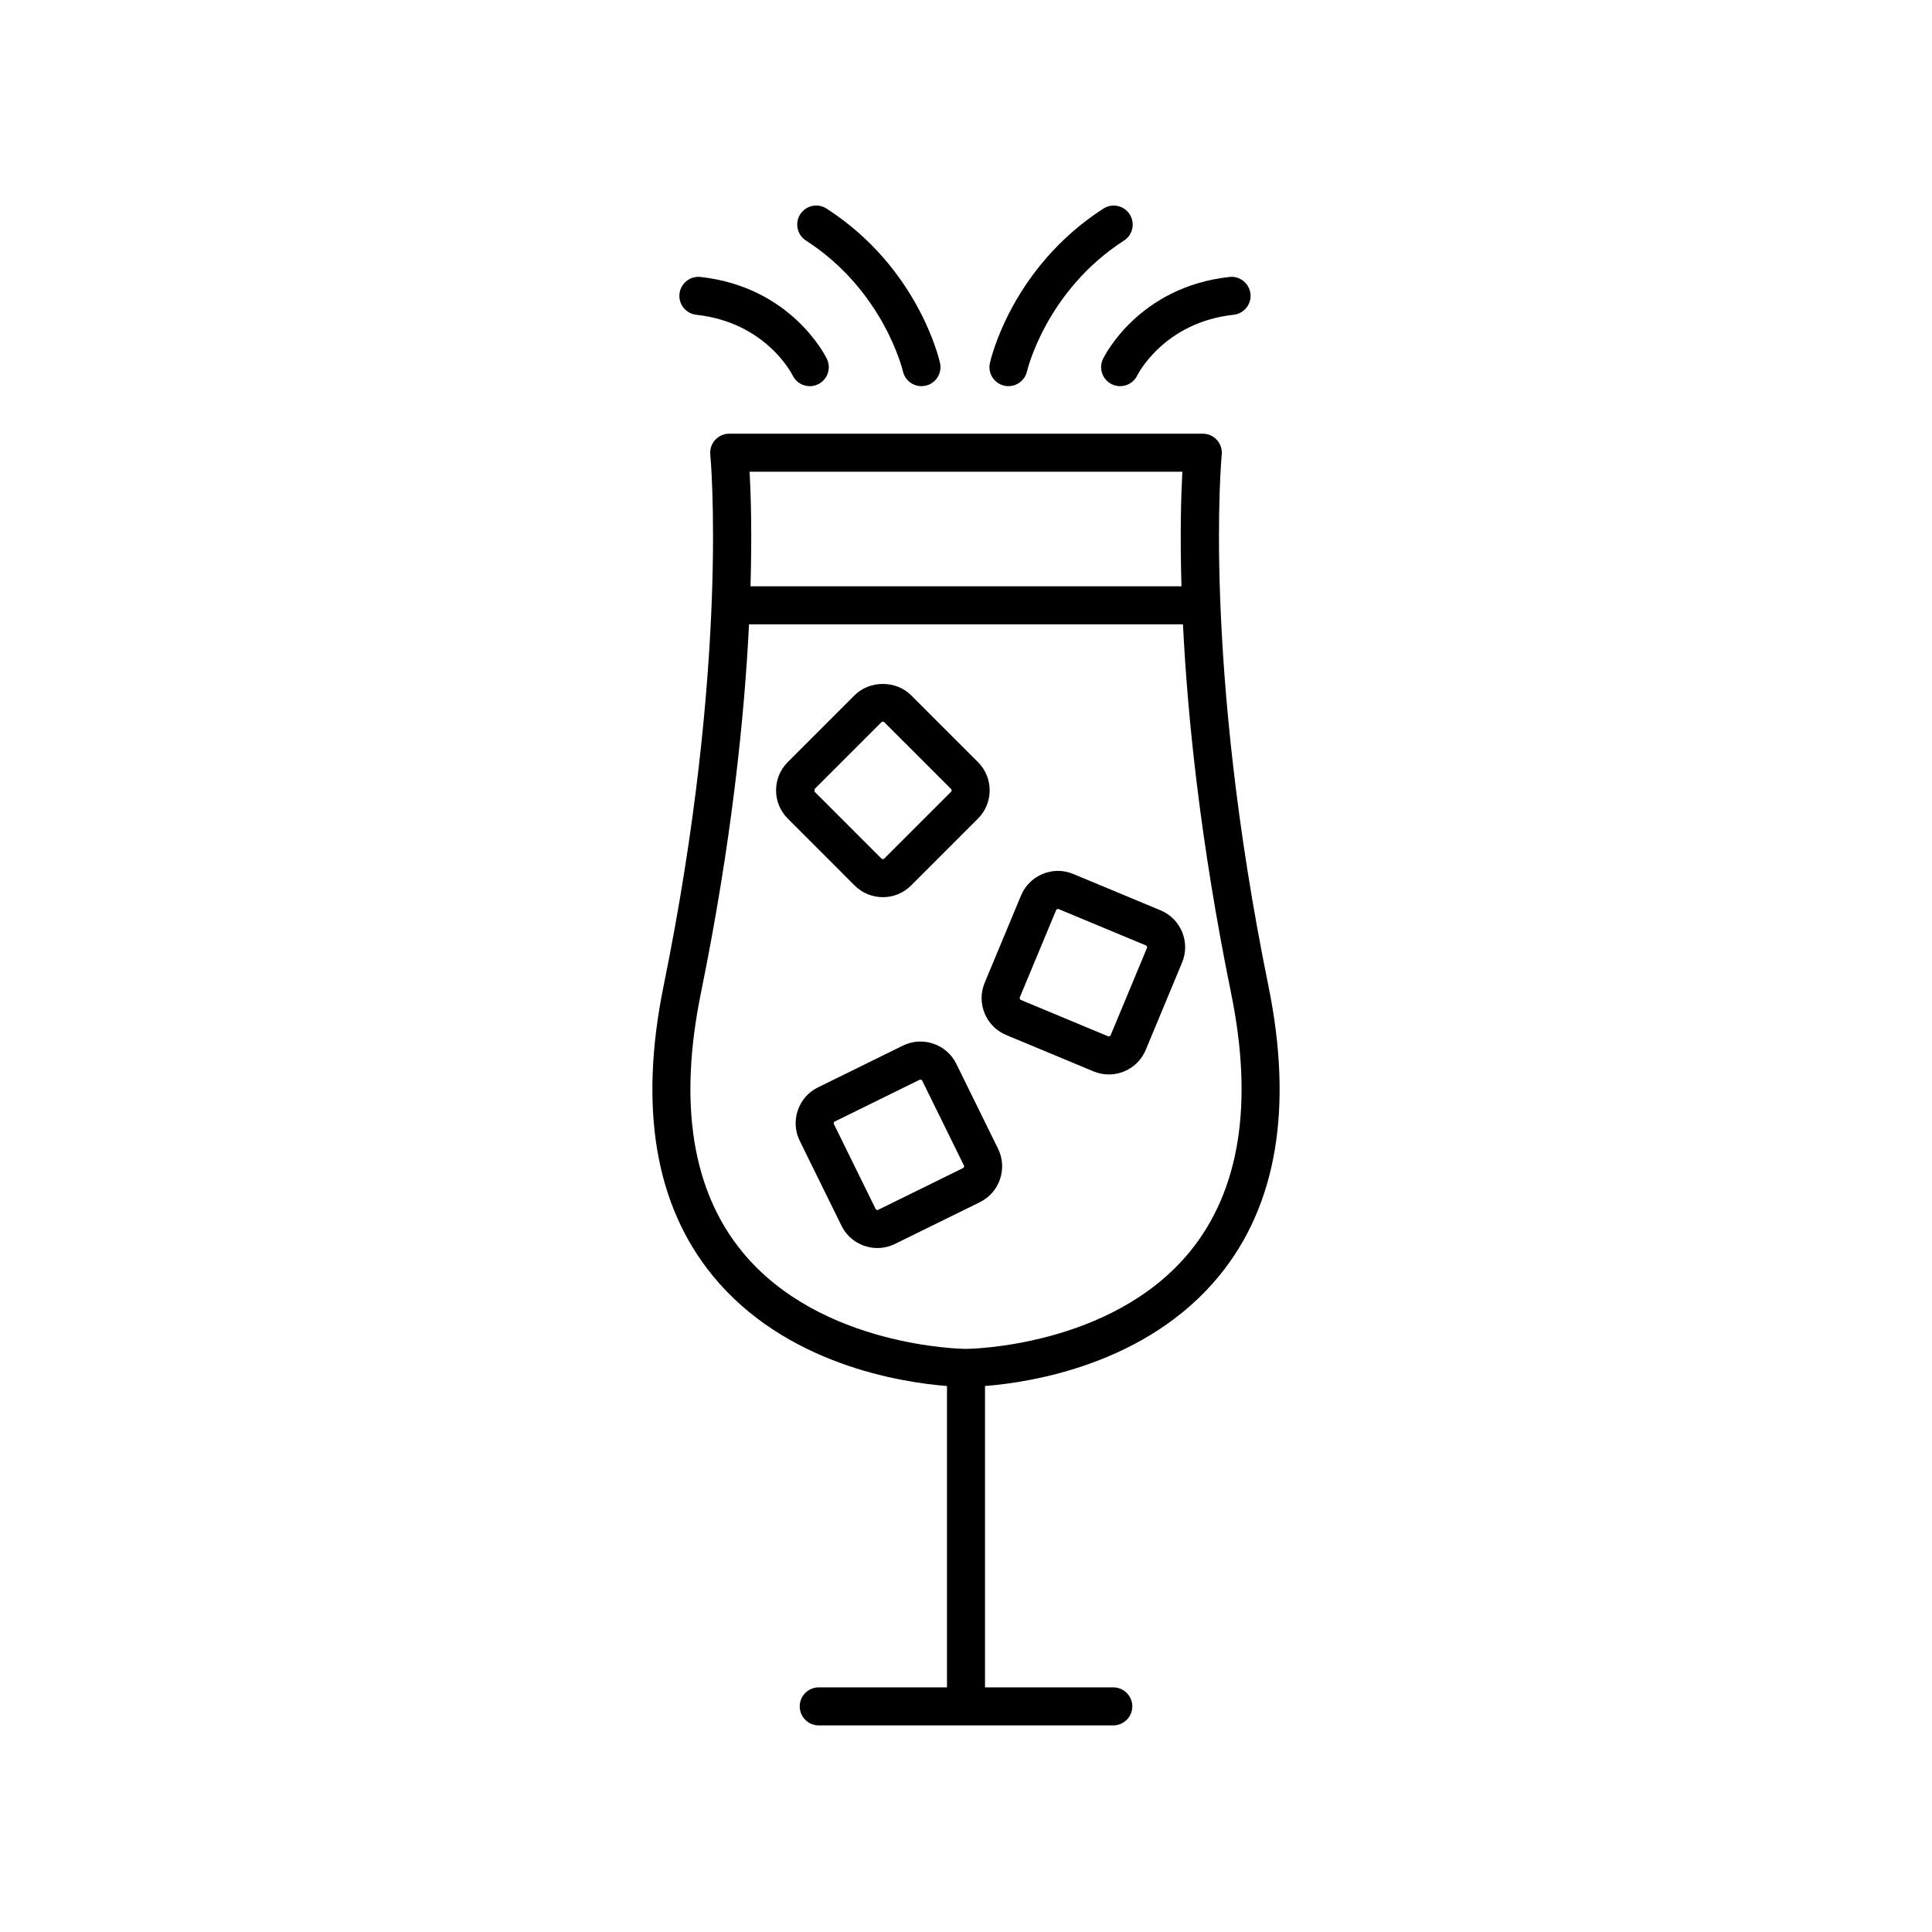 <?xml version="1.0" encoding="UTF-8"?>
<!-- Uploaded to: SVG Repo, www.svgrepo.com, Generator: SVG Repo Mixer Tools -->
<svg fill="#000000" width="800px" height="800px" version="1.1" viewBox="144 144 512 512" xmlns="http://www.w3.org/2000/svg">
 <g>
  <path d="m397.43 425.92c-1.246-2.527-3.406-4.422-6.082-5.332-2.68-0.914-5.543-0.727-8.078 0.516l-22.504 11.066c-2.531 1.242-4.426 3.402-5.34 6.082-0.914 2.676-0.73 5.543 0.512 8.078l11.07 22.508c1.836 3.734 5.602 5.902 9.508 5.902 1.566 0 3.152-0.348 4.648-1.082l22.508-11.066 0.004-0.004c5.227-2.574 7.391-8.922 4.82-14.156zm1.793 27.629-22.5 11.066c-0.234 0.121-0.555 0.004-0.672-0.23l-11.066-22.504c-0.117-0.234-0.008-0.555 0.23-0.668l22.508-11.07c0.051-0.023 0.113-0.035 0.176-0.035 0.195 0 0.414 0.109 0.488 0.266l11.066 22.508c0.121 0.234 0.012 0.547-0.23 0.668z"/>
  <path d="m370.49 378.67c2.062 2.059 4.766 3.09 7.477 3.09 2.707 0 5.414-1.031 7.477-3.094l17.738-17.738c4.121-4.121 4.121-10.832 0-14.953l-17.734-17.73c-3.984-3.988-10.973-3.992-14.957-0.004l-17.73 17.73c-1.996 1.992-3.094 4.648-3.094 7.481 0 2.828 1.102 5.484 3.094 7.477zm-10.613-25.57 17.734-17.734c0.082-0.082 0.219-0.125 0.355-0.125 0.133 0 0.27 0.043 0.352 0.125l17.738 17.734c0.184 0.184 0.184 0.523 0 0.707l-17.738 17.738c-0.188 0.184-0.523 0.176-0.707 0l-17.734-17.738z"/>
  <path d="m404.94 412.55c1.078 2.613 3.106 4.652 5.707 5.738l23.152 9.641c1.324 0.551 2.699 0.812 4.051 0.812 4.144 0 8.086-2.449 9.777-6.508l9.641-23.156c2.242-5.379-0.316-11.586-5.699-13.828l-23.156-9.641c-2.598-1.078-5.473-1.086-8.09-0.008-2.613 1.078-4.652 3.106-5.738 5.707l-9.641 23.152c-1.078 2.602-1.078 5.477-0.004 8.09zm18.953-27.371c0.07-0.172 0.301-0.297 0.5-0.297 0.055 0 0.102 0.012 0.148 0.031l23.152 9.637c0.242 0.102 0.367 0.414 0.27 0.656l-9.637 23.152c-0.102 0.238-0.41 0.375-0.656 0.27l-23.152-9.641c-0.215-0.09-0.359-0.434-0.27-0.652z"/>
  <path d="m332.88 482.08c19.273 23.566 50.012 28.285 62.082 29.227v79.863h-33.988c-2.781 0-5.039 2.254-5.039 5.039 0 2.781 2.254 5.039 5.039 5.039h78.055c2.781 0 5.039-2.254 5.039-5.039 0-2.781-2.254-5.039-5.039-5.039l-33.992 0.004v-79.867c12.07-0.945 42.805-5.664 62.082-29.227 15.234-18.621 19.617-44.473 13.02-76.84-17.512-85.875-12.422-140.23-12.367-140.77 0.141-1.418-0.324-2.828-1.277-3.879-0.957-1.055-2.316-1.656-3.738-1.656h-125.51c-1.422 0-2.781 0.602-3.734 1.656-0.953 1.055-1.418 2.461-1.277 3.879 0.055 0.539 5.141 54.898-12.367 140.77-6.602 32.367-2.223 58.223 13.016 76.84zm124.46-213.07c-0.324 5.832-0.652 16.152-0.238 30.359h-114.21c0.414-14.207 0.086-24.527-0.238-30.359zm-127.61 138.25c8.223-40.324 11.562-73.496 12.766-97.809h115c1.203 24.312 4.543 57.484 12.766 97.809 5.957 29.223 2.289 52.23-10.898 68.395-20.809 25.496-58.98 25.816-59.363 25.816h-0.008c-0.383 0-38.559-0.32-59.363-25.816-13.191-16.164-16.859-39.172-10.898-68.395z"/>
  <path d="m383.28 242.39c0.523 2.344 2.602 3.941 4.914 3.941 0.359 0 0.727-0.035 1.09-0.117 2.719-0.602 4.434-3.289 3.836-6.004-0.227-1.027-5.824-25.297-30.078-40.938-2.336-1.512-5.457-0.832-6.965 1.504-1.508 2.34-0.832 5.457 1.504 6.965 20.551 13.25 25.605 34.23 25.699 34.648z"/>
  <path d="m324.07 221.86c-0.301 2.766 1.695 5.254 4.461 5.559 18.277 2.004 25.215 15.438 25.543 16.098 0.871 1.785 2.664 2.824 4.527 2.824 0.734 0 1.48-0.16 2.184-0.5 2.508-1.207 3.559-4.219 2.352-6.727-0.375-0.781-9.461-19.078-33.512-21.719-2.758-0.285-5.25 1.695-5.555 4.465z"/>
  <path d="m436.41 199.28c-24.254 15.637-29.852 39.91-30.078 40.938-0.598 2.711 1.113 5.387 3.82 5.996 0.367 0.082 0.738 0.121 1.102 0.121 2.301 0 4.383-1.59 4.914-3.93 0.047-0.211 5.047-21.336 25.703-34.652 2.336-1.508 3.012-4.625 1.504-6.965-1.504-2.336-4.625-3.016-6.965-1.508z"/>
  <path d="m436.31 239.11c-1.207 2.508-0.156 5.519 2.348 6.727 0.707 0.34 1.453 0.5 2.188 0.5 1.871 0 3.672-1.047 4.543-2.848 0.066-0.141 6.973-14.043 25.535-16.074 2.766-0.301 4.762-2.793 4.461-5.559-0.305-2.769-2.828-4.781-5.559-4.461-24.055 2.637-33.141 20.938-33.516 21.715z"/>
 </g>
</svg>